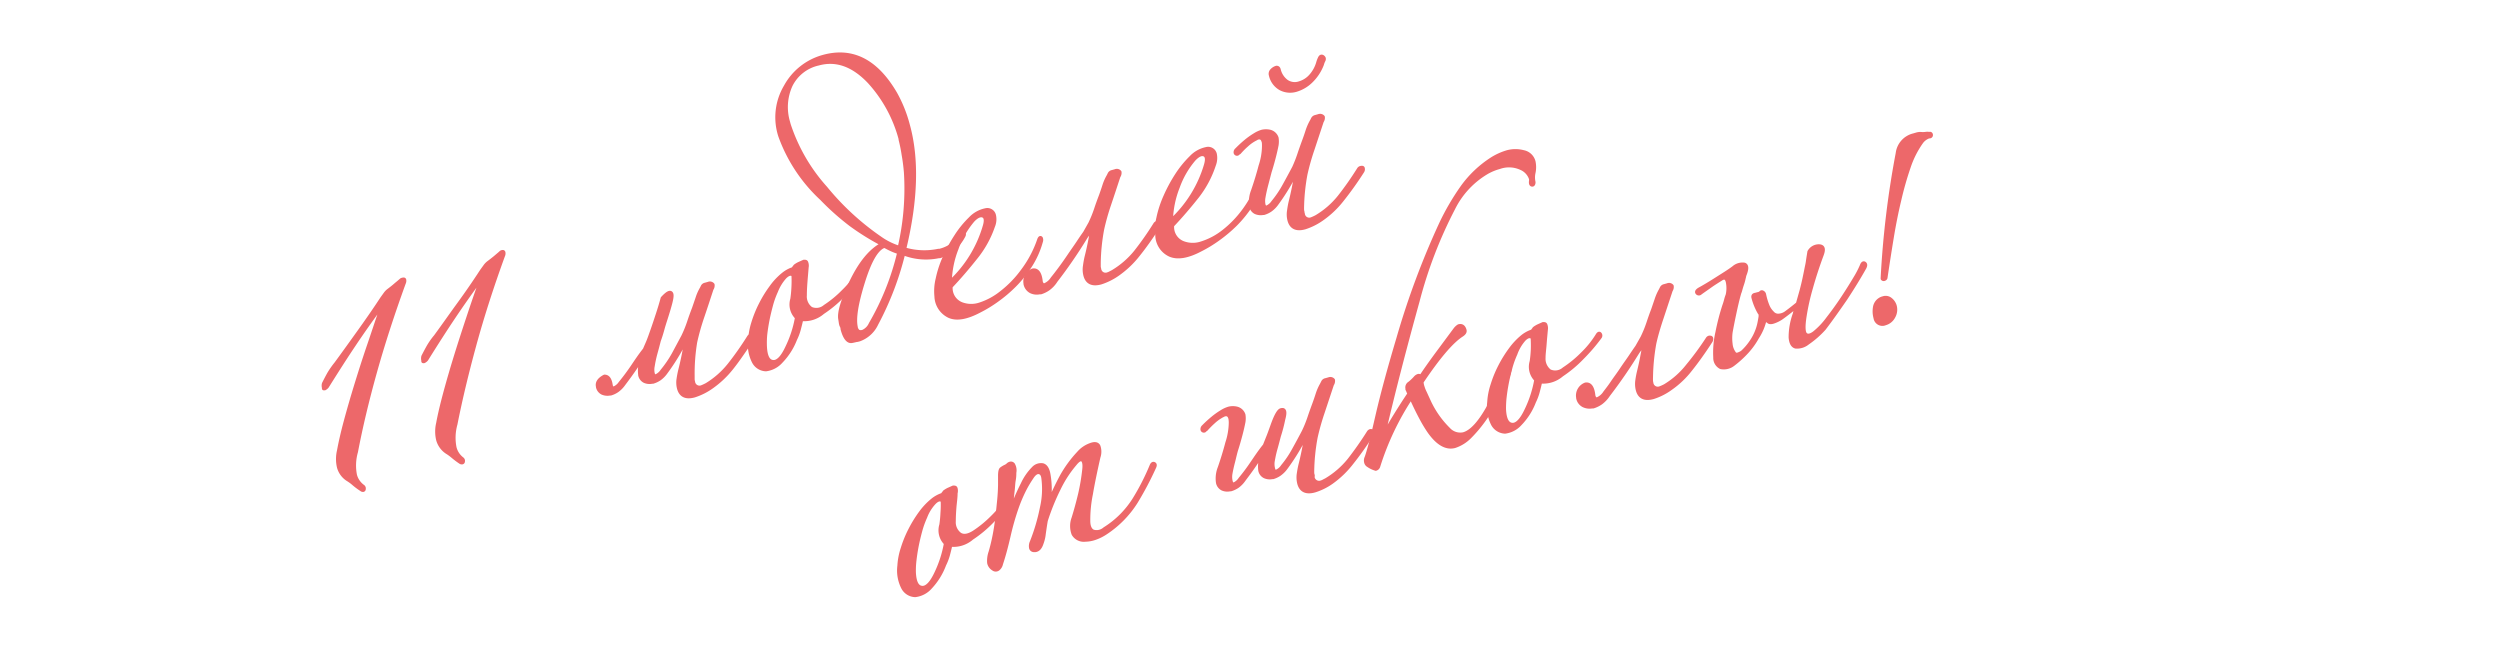 <?xml version="1.0" encoding="UTF-8"?> <svg xmlns="http://www.w3.org/2000/svg" viewBox="0 0 332 85.61"> <defs> <style>.cls-1{fill:#fff;fill-opacity:0;}.cls-2{fill:#ed686a;stroke:#ed686a;stroke-linecap:round;stroke-linejoin:round;stroke-width:0.5px;}</style> </defs> <g id="Layer_2" data-name="Layer 2"> <g id="Layer_1-2" data-name="Layer 1"> <rect class="cls-1" width="332" height="85.61"></rect> <path class="cls-2" d="M53.7,37.17a.67.67,0,0,1-.06.42q-2.28,6.27-3.85,11.9T47.29,60a6.61,6.61,0,0,0-.13,3.11,2.72,2.72,0,0,0,1.06,1.51.36.36,0,0,1,.11.2c0,.15,0,.23-.1.26A.3.3,0,0,1,48,65a9.09,9.09,0,0,1-1-.74,5.66,5.66,0,0,0-.83-.61A2.79,2.79,0,0,1,45,62.06a4.76,4.76,0,0,1,0-2.2c.2-1.1.5-2.42.91-3.94s.88-3.15,1.41-4.87S48.4,47.6,49,45.85,50.12,42.5,50.64,41l0-.25v0a.05.05,0,0,0-.07,0s-.08.06-.13.15q-1.78,2.41-3.4,4.83c-1.09,1.62-2.28,3.48-3.6,5.59a1,1,0,0,1-.33.27l-.11,0,0-.11a1,1,0,0,1,0-.53c.25-.5.48-.94.7-1.33a11.68,11.68,0,0,1,.94-1.34c1.1-1.5,2.13-2.94,3.11-4.31s2-2.83,3-4.36l.42-.58a2.06,2.06,0,0,1,.46-.47c.25-.19.54-.41.85-.68s.54-.44.66-.56a1,1,0,0,0,.14-.12.34.34,0,0,1,.16-.07C53.62,37.08,53.68,37.1,53.7,37.17Z"></path> <path class="cls-2" d="M66.87,33.52a.65.65,0,0,1-.05.42Q64.54,40.21,63,45.85t-2.5,10.48a6.72,6.72,0,0,0-.12,3.11,2.72,2.72,0,0,0,1,1.51.34.34,0,0,1,.12.2c0,.15,0,.23-.11.27a.32.32,0,0,1-.24-.05,10.76,10.76,0,0,1-1-.75,6.51,6.51,0,0,0-.84-.61,2.89,2.89,0,0,1-1.14-1.6,4.76,4.76,0,0,1,0-2.2c.2-1.1.51-2.41.92-3.94s.88-3.15,1.41-4.87,1.09-3.44,1.67-5.19,1.13-3.36,1.66-4.82l0-.25,0,0s0-.05-.07,0a.33.33,0,0,0-.13.15q-1.77,2.41-3.4,4.84t-3.59,5.58a.91.91,0,0,1-.34.27l-.1,0,0-.11a1.08,1.08,0,0,1,0-.53c.25-.49.49-.94.71-1.33a9.58,9.58,0,0,1,.94-1.33C59,43.11,60,41.67,61,40.3s2-2.83,3-4.36l.42-.58a2.25,2.25,0,0,1,.45-.47c.26-.19.54-.41.86-.67l.66-.56.14-.13a.35.35,0,0,1,.15-.07C66.79,33.43,66.85,33.45,66.87,33.52Z"></path> <path class="cls-2" d="M80.28,50c.45,0,.73.35.85,1.21.08.29.23.4.45.34a1.9,1.9,0,0,0,.8-.68c.58-.71,1.11-1.42,1.61-2.16s1-1.5,1.63-2.29c.09-.22.23-.53.41-.95s.38-1,.61-1.65.47-1.38.7-2.08.45-1.42.64-2.13c.62-.67,1-.89,1.16-.64s0,.93-.31,2-.64,2-.84,2.74-.37,1.22-.48,1.52c-.15.59-.3,1.16-.46,1.73a15.08,15.08,0,0,0-.35,1.64,2.37,2.37,0,0,0,0,1c.08.29.23.4.44.34a1.89,1.89,0,0,0,.8-.69,14.65,14.65,0,0,0,1.51-2.21l1.28-2.39a16.38,16.38,0,0,0,.76-1.87c.19-.58.41-1.19.66-1.84l.45-1.31a6.32,6.32,0,0,1,.49-1.16,3.84,3.84,0,0,0,.21-.4.5.5,0,0,1,.36-.28l.43-.12a.48.48,0,0,1,.56.14.78.78,0,0,1-.14.56c-.42,1.28-.83,2.54-1.25,3.77a31.08,31.08,0,0,0-.92,3.28A25.56,25.56,0,0,0,92,49.94c0,.19,0,.35,0,.48a2.86,2.86,0,0,0,.06.31.84.84,0,0,0,1.17.66,6.45,6.45,0,0,0,.62-.29,11.4,11.4,0,0,0,3-2.64,41.09,41.09,0,0,0,2.59-3.68.38.38,0,0,1,.23-.18c.15,0,.24,0,.27.1a.49.49,0,0,1-.08.37c-1,1.46-1.84,2.72-2.67,3.76a12.66,12.66,0,0,1-2.67,2.54,8.37,8.37,0,0,1-2.3,1.16c-1.11.31-1.8,0-2.06-.94a3.08,3.08,0,0,1-.06-1.29A12.45,12.45,0,0,1,90.36,49c.15-.58.27-1.14.38-1.67s.19-1,.25-1.29a.24.24,0,0,1,0-.14.13.13,0,0,0,0-.09.1.1,0,0,0-.14-.08c-.11,0-.2.13-.27.31a27.88,27.88,0,0,1-2.14,3.38,3.61,3.61,0,0,1-.86.88,3.25,3.25,0,0,1-.87.41l-.11,0a1.63,1.63,0,0,1-1-.1,1.14,1.14,0,0,1-.6-.8v-.05a4,4,0,0,1,.25-2,1.26,1.26,0,0,0,.2-.53c-.51.81-1,1.51-1.42,2.11s-.83,1.15-1.2,1.64a3.61,3.61,0,0,1-.86.88,3.06,3.06,0,0,1-.88.42l-.1,0a1.71,1.71,0,0,1-1-.11,1.14,1.14,0,0,1-.6-.79v-.06C79.27,50.83,79.57,50.37,80.28,50Z"></path> <path class="cls-2" d="M114.31,36.49A25,25,0,0,1,112,39.2a15.87,15.87,0,0,1-2.74,2.29,3.75,3.75,0,0,1-2.83.9c-.1.46-.22.92-.34,1.38a7.33,7.33,0,0,1-.49,1.29A8.81,8.81,0,0,1,103.72,48a3.23,3.23,0,0,1-2,1.06,1.89,1.89,0,0,1-1.61-1,5,5,0,0,1-.51-2.91,9.41,9.41,0,0,1,.43-2.3,15.18,15.18,0,0,1,1-2.46,15.69,15.69,0,0,1,1.4-2.27,8.51,8.51,0,0,1,1.6-1.7,4.07,4.07,0,0,1,1.31-.71,1.51,1.51,0,0,1,.14-.21.72.72,0,0,0,.11-.15,3,3,0,0,1,.52-.32l.65-.29c.18,0,.29,0,.33.14a1.16,1.16,0,0,1,.05.62c-.05.64-.11,1.28-.16,1.94s-.08,1.25-.08,1.79a2,2,0,0,0,.8,1.76,1.76,1.76,0,0,0,1.87-.29,14.43,14.43,0,0,0,2.43-2,12.88,12.88,0,0,0,2-2.48c.13-.22.24-.27.34-.15A.33.33,0,0,1,114.31,36.49Zm-9,0q-.43-.34-1.08.3a6.08,6.08,0,0,0-1.16,1.89,11.45,11.45,0,0,0-.67,1.87c-.18.67-.34,1.33-.47,2s-.22,1.28-.29,1.88A11.56,11.56,0,0,0,101.6,46c.06,1.34.41,2,1.06,2.06s1.29-.64,1.91-2a14.79,14.79,0,0,0,1.25-3.89,2.43,2.43,0,0,1-.62-2.44,15.33,15.33,0,0,0,.15-1.56A15.68,15.68,0,0,0,105.35,36.47Z"></path> <path class="cls-2" d="M128,31a.34.34,0,0,1,0,.25,5.54,5.54,0,0,1-3.18,2.79l-.16,0a8.22,8.22,0,0,1-4.69-.39,40.13,40.13,0,0,1-3.58,9.36,4,4,0,0,1-2.27,2.08l-.27.07c-.14,0-.36.08-.66.13-.54.15-1-.39-1.32-1.61,0-.07,0-.21-.11-.41s-.12-.5-.19-.9q-.24-1.27,1.48-4.94,1.84-3.82,4.14-5A32.75,32.75,0,0,1,113,29.83a33.83,33.83,0,0,1-3.89-3.46,21.06,21.06,0,0,1-5.5-8.3,8,8,0,0,1,.73-6.59,8.13,8.13,0,0,1,4.8-3.89l.21-.06q5.78-1.59,9.56,4.91a17.61,17.61,0,0,1,1.66,4.13q1.88,6.75-.48,16.52a9.13,9.13,0,0,0,4.53.2l.16,0a4.81,4.81,0,0,0,2.87-2c.08-.14.15-.21.23-.23A.19.19,0,0,1,128,31Zm-8.4-12.49a18.2,18.2,0,0,0-4.14-7.63q-3.21-3.4-6.77-2.43A5.39,5.39,0,0,0,105,11.34a7,7,0,0,0-.32,4.91l.07.27a23.57,23.57,0,0,0,4.9,8.46,34.75,34.75,0,0,0,7.18,6.62,9,9,0,0,0,2.62,1.3,34.44,34.44,0,0,0,.84-10c-.07-.83-.17-1.61-.3-2.33A20,20,0,0,0,119.58,18.53Zm-.19,15a6.8,6.8,0,0,1-1-.37c-.31-.14-.6-.29-.88-.45l-.16,0c-1,.39-1.9,2-2.78,4.84s-1.17,4.76-.93,5.89v.06q.19.7.75.6l.11,0a2,2,0,0,0,1.1-1.07A34.73,34.73,0,0,0,119.39,33.57Z"></path> <path class="cls-2" d="M138.25,32.07a11.68,11.68,0,0,1-1.43,3.21,15.47,15.47,0,0,1-2.1,2.62,18.17,18.17,0,0,1-2.37,2,16.9,16.9,0,0,1-2.29,1.39q-2.53,1.34-4,.69a3,3,0,0,1-1.72-2.64,6.77,6.77,0,0,1,.16-2.28,14,14,0,0,1,.92-2.84,20.11,20.11,0,0,1,1.54-2.84,13.18,13.18,0,0,1,1.91-2.35,3.81,3.81,0,0,1,2-1.12.92.92,0,0,1,1.15.7,2.34,2.34,0,0,1-.13,1.42,13.58,13.58,0,0,1-2.3,4.16c-1.08,1.36-2.18,2.65-3.32,3.85a2.26,2.26,0,0,0,1.52,2.37,3.64,3.64,0,0,0,2.37,0A9,9,0,0,0,133,38.86a14.33,14.33,0,0,0,2.8-2.89A14.76,14.76,0,0,0,138,31.8c.09-.21.17-.27.25-.15A.59.59,0,0,1,138.25,32.07ZM130.77,30c.22-.75.14-1.21-.23-1.35s-.83.06-1.36.63A12,12,0,0,0,127.05,33a12.83,12.83,0,0,0-.9,4.49A16.28,16.28,0,0,0,130.77,30Z"></path> <path class="cls-2" d="M144.07,31.68a63.55,63.55,0,0,1-3.86,5.6,3.8,3.8,0,0,1-1,1.07,3.63,3.63,0,0,1-1,.49l-.16,0a1.81,1.81,0,0,1-1.15-.14,1.44,1.44,0,0,1-.73-1v-.06a1.57,1.57,0,0,1,1-1.74c.6-.08.95.42,1.06,1.51.1.36.28.51.53.44a2.19,2.19,0,0,0,1-.86c.32-.39.67-.85,1.05-1.36s.78-1.08,1.19-1.69.83-1.19,1.16-1.69.63-.94.91-1.33l.7-1.24a16.28,16.28,0,0,0,.76-1.86c.19-.58.41-1.19.66-1.84q.23-.64.45-1.32a6.21,6.21,0,0,1,.49-1.15,4,4,0,0,0,.21-.41.52.52,0,0,1,.36-.27l.43-.12a.48.48,0,0,1,.56.14.78.78,0,0,1-.14.56c-.42,1.27-.83,2.53-1.25,3.77a31.08,31.08,0,0,0-.92,3.28,26.47,26.47,0,0,0-.45,4.48c0,.19,0,.35,0,.48a2.6,2.6,0,0,0,.06.3.83.83,0,0,0,1.17.67c.07,0,.27-.12.61-.29a11.45,11.45,0,0,0,3.05-2.64,40.54,40.54,0,0,0,2.58-3.68.39.39,0,0,1,.24-.18c.15-.05.24,0,.26.1a.48.48,0,0,1-.07.37q-1.42,2.19-2.68,3.76a12.64,12.64,0,0,1-2.66,2.54,8.37,8.37,0,0,1-2.3,1.16c-1.11.3-1.8,0-2.06-.94a3.08,3.08,0,0,1-.06-1.29,11.49,11.49,0,0,1,.23-1.26c.15-.58.27-1.14.38-1.67s.19-1,.25-1.29a.27.27,0,0,1,0-.15.11.11,0,0,0,0-.08.1.1,0,0,0-.14-.08A3.9,3.9,0,0,0,144.07,31.68Z"></path> <path class="cls-2" d="M167.63,23.94a11.9,11.9,0,0,1-1.44,3.22,16.27,16.27,0,0,1-2.09,2.61,18.92,18.92,0,0,1-2.38,2,16.9,16.9,0,0,1-2.29,1.39q-2.53,1.34-4.05.69a2.93,2.93,0,0,1-1.71-2.64,6.73,6.73,0,0,1,.15-2.28,14,14,0,0,1,.93-2.84,20,20,0,0,1,1.53-2.84,13.63,13.63,0,0,1,1.91-2.35,3.85,3.85,0,0,1,2-1.12.93.93,0,0,1,1.16.7,2.54,2.54,0,0,1-.13,1.43A13.69,13.69,0,0,1,159,26.08c-1.08,1.36-2.18,2.65-3.32,3.85a2.26,2.26,0,0,0,1.53,2.37,3.64,3.64,0,0,0,2.37,0,9.13,9.13,0,0,0,2.86-1.51,14.13,14.13,0,0,0,2.8-2.9,14.83,14.83,0,0,0,2.13-4.16c.09-.22.18-.28.25-.16A.59.59,0,0,1,167.63,23.94Zm-7.49-2.05c.22-.76.14-1.21-.23-1.36s-.82.06-1.36.63a11.75,11.75,0,0,0-2.12,3.67,12.84,12.84,0,0,0-.91,4.49A16.3,16.3,0,0,0,160.14,21.89Z"></path> <path class="cls-2" d="M181,22.38a.48.48,0,0,1-.07.37,44.24,44.24,0,0,1-2.68,3.76,12.39,12.39,0,0,1-2.66,2.54,8.37,8.37,0,0,1-2.3,1.16c-1.11.31-1.8,0-2.06-.94a3.07,3.07,0,0,1-.06-1.29,11.74,11.74,0,0,1,.23-1.25c.15-.59.27-1.15.38-1.68s.19-1,.25-1.29a.24.24,0,0,1,0-.14.13.13,0,0,0,0-.09.1.1,0,0,0-.14-.08.31.31,0,0,0-.19.17A28.34,28.34,0,0,1,169.58,27a3.61,3.61,0,0,1-.86.88,3.06,3.06,0,0,1-.88.42l-.1,0a1.71,1.71,0,0,1-1-.11,1.14,1.14,0,0,1-.6-.79v-.06a4,4,0,0,1,.24-2c.37-1.07.71-2.16,1-3.28a8.66,8.66,0,0,0,.46-2.65q0-.57-.06-.63c-.12-.43-.37-.59-.77-.48a.31.31,0,0,0-.13.06s0,0-.12.07a5,5,0,0,0-1.17.81,10.41,10.41,0,0,0-1,1q-.3.2-.24.18a.2.2,0,0,1-.28-.16c0-.1,0-.24.18-.39a15.53,15.53,0,0,1,1.18-1.09,10,10,0,0,1,1.19-.85,3.84,3.84,0,0,1,1-.46,2.38,2.38,0,0,1,1,0,1.28,1.28,0,0,1,.93.85,3.08,3.08,0,0,1,0,.94c-.11.57-.25,1.16-.41,1.77s-.33,1.2-.52,1.8l-.45,1.72c-.15.57-.27,1.11-.36,1.64a2.53,2.53,0,0,0,0,1c.08.29.23.4.45.34a1.9,1.9,0,0,0,.8-.68,14,14,0,0,0,1.5-2.22c.43-.78.86-1.57,1.29-2.39a17.69,17.69,0,0,0,.68-1.73c.19-.57.41-1.19.65-1.84.16-.43.31-.86.45-1.31a7.08,7.08,0,0,1,.5-1.16,3.84,3.84,0,0,0,.21-.4.53.53,0,0,1,.36-.28l.43-.12a.5.5,0,0,1,.56.14.77.77,0,0,1-.14.56l-1.25,3.78a31,31,0,0,0-.92,3.27,26.58,26.58,0,0,0-.45,4.48c0,.19,0,.35.05.48a1.41,1.41,0,0,0,.06.31.83.83,0,0,0,1.17.66,5.59,5.59,0,0,0,.61-.28,11.3,11.3,0,0,0,3.05-2.65,41.14,41.14,0,0,0,2.58-3.68.4.4,0,0,1,.24-.18C180.91,22.24,181,22.27,181,22.38ZM175.81,7.73a.4.4,0,0,1-.06.33,2.89,2.89,0,0,0-.18.49,6.12,6.12,0,0,1-1.52,2.28,4.75,4.75,0,0,1-1.9,1.11,2.75,2.75,0,0,1-2.08-.18A2.67,2.67,0,0,1,168.76,10a.62.62,0,0,1,.16-.65,1.33,1.33,0,0,1,.6-.37c.14,0,.25.05.31.26a2.73,2.73,0,0,0,1,1.56,1.93,1.93,0,0,0,1.78.23,3.18,3.18,0,0,0,1.43-.91,4.45,4.45,0,0,0,1-1.8,3.65,3.65,0,0,1,.2-.54c.07-.16.14-.25.22-.27a.24.24,0,0,1,.22.06A.37.37,0,0,1,175.81,7.73Z"></path> <path class="cls-2" d="M134.13,66.46a23.9,23.9,0,0,1-2.33,2.71,15.87,15.87,0,0,1-2.74,2.29,3.74,3.74,0,0,1-2.83.9c-.1.46-.22.92-.34,1.38A7.33,7.33,0,0,1,125.4,75,8.91,8.91,0,0,1,123.54,78a3.16,3.16,0,0,1-2,1.05,1.88,1.88,0,0,1-1.61-1,5,5,0,0,1-.51-2.91,8.92,8.92,0,0,1,.44-2.3,15.12,15.12,0,0,1,1-2.46,16.36,16.36,0,0,1,1.4-2.28,9,9,0,0,1,1.6-1.69,4.18,4.18,0,0,1,1.31-.71,1,1,0,0,1,.15-.21.65.65,0,0,0,.1-.15,3.46,3.46,0,0,1,.52-.32l.65-.29c.18,0,.29,0,.33.14a1.16,1.16,0,0,1,0,.62c0,.64-.11,1.28-.16,1.94s-.08,1.25-.08,1.79a2,2,0,0,0,.8,1.75c.49.3,1.11.2,1.87-.28a14.87,14.87,0,0,0,2.44-2,13.1,13.1,0,0,0,2-2.48c.13-.23.25-.28.34-.15A.33.33,0,0,1,134.13,66.46Zm-9,0c-.29-.23-.65-.13-1.07.3a5.69,5.69,0,0,0-1.17,1.89,12.07,12.07,0,0,0-.67,1.87c-.18.67-.34,1.33-.47,2s-.22,1.28-.29,1.88a11.56,11.56,0,0,0-.08,1.59c.06,1.34.41,2,1.06,2.06s1.29-.64,1.92-2a15.29,15.29,0,0,0,1.24-3.89,2.44,2.44,0,0,1-.61-2.45,14.83,14.83,0,0,0,.15-1.55A13.38,13.38,0,0,0,125.17,66.44Z"></path> <path class="cls-2" d="M153.31,62a43.4,43.4,0,0,1-2.44,4.63,13.52,13.52,0,0,1-4.08,4.15,6.08,6.08,0,0,1-1.3.65,4.08,4.08,0,0,1-1.36.26,1.59,1.59,0,0,1-1.58-.78,3,3,0,0,1,0-2.1q.46-1.47.87-3.18a27.76,27.76,0,0,0,.55-3.26c.08-.68,0-1.12-.22-1.3s-.57,0-1,.54a15.3,15.3,0,0,0-2.14,3.3,30,30,0,0,0-1.71,4.22c-.12.69-.2,1.28-.27,1.76a5,5,0,0,1-.29,1.24c-.23.72-.59,1-1.08.94a.4.4,0,0,1-.36-.37A1.24,1.24,0,0,1,137,72a26.19,26.19,0,0,0,1.36-4.62,11,11,0,0,0,.18-3.88q-.08-.68-.54-.78c-.31-.07-.66.16-1,.7a14.77,14.77,0,0,0-1.05,1.8,19.92,19.92,0,0,0-.89,2.11,35,35,0,0,0-1.11,3.88c-.31,1.34-.63,2.56-1,3.67a1.15,1.15,0,0,1-.39.66.51.51,0,0,1-.65,0,1.19,1.19,0,0,1-.57-.81,3.56,3.56,0,0,1,.19-1.41c.2-.68.38-1.42.54-2.24s.28-1.63.37-2.43.17-1.57.24-2.3.1-1.38.11-1.92c0-.31,0-.72,0-1.22s.06-.81.18-.92a3,3,0,0,1,.52-.32,1.19,1.19,0,0,0,.42-.29q.38-.27.63,0a1.53,1.53,0,0,1,.18,1.09c0,.23,0,.56-.08,1s-.08.87-.14,1.37-.11,1-.16,1.53-.1,1-.14,1.37a30.13,30.13,0,0,1,1.6-3.75,7.32,7.32,0,0,1,1.43-2.08,1.37,1.37,0,0,1,1.25-.44c.39.11.66.53.78,1.27a11.61,11.61,0,0,1,0,3.9A36,36,0,0,1,141,63.23a15.67,15.67,0,0,1,2.24-3.06,3.77,3.77,0,0,1,1.51-1.06q.89-.36,1.14.15a2.19,2.19,0,0,1,0,1.44c-.42,1.86-.76,3.49-1,4.9a17.31,17.31,0,0,0-.35,3.56c0,.77.23,1.24.63,1.42a1.61,1.61,0,0,0,1.53-.34,12.37,12.37,0,0,0,3.92-3.9,30.91,30.91,0,0,0,2.3-4.5c.09-.22.21-.3.34-.24S153.4,61.8,153.31,62Z"></path> <path class="cls-2" d="M170.17,54.45q.65-.18.27,1.2a20.18,20.18,0,0,1-.59,2.26c-.15.58-.3,1.16-.46,1.72s-.27,1.12-.36,1.64a2.51,2.51,0,0,0,.06,1c.08.29.22.41.44.34a1.83,1.83,0,0,0,.8-.68,13.52,13.52,0,0,0,1.5-2.22c.43-.77.86-1.57,1.29-2.39a15.67,15.67,0,0,0,.76-1.87c.19-.57.41-1.18.65-1.83q.24-.65.45-1.32a6.59,6.59,0,0,1,.5-1.15c.08-.14.14-.27.21-.41a.5.5,0,0,1,.36-.27l.43-.12a.49.49,0,0,1,.56.13.8.8,0,0,1-.14.57l-1.25,3.77a31.08,31.08,0,0,0-.92,3.28,26.47,26.47,0,0,0-.45,4.48c0,.19,0,.35.05.48s0,.23,0,.3a.85.85,0,0,0,1.18.67c.07,0,.27-.12.61-.29a11.45,11.45,0,0,0,3.05-2.64,44.26,44.26,0,0,0,2.58-3.68.45.45,0,0,1,.24-.19c.15,0,.23,0,.26.11a.48.48,0,0,1-.07.37q-1.42,2.19-2.68,3.76A12.64,12.64,0,0,1,176.89,64a8,8,0,0,1-2.3,1.15c-1.11.31-1.8,0-2.06-.93a3.25,3.25,0,0,1-.07-1.29q.1-.7.24-1.26c.15-.58.27-1.14.38-1.67s.19-1,.25-1.29a.27.27,0,0,1,0-.15.14.14,0,0,0,0-.09c0-.07-.06-.09-.13-.07a.46.46,0,0,0-.27.3,28,28,0,0,1-2.14,3.39,3.74,3.74,0,0,1-.86.87,3.14,3.14,0,0,1-.87.42l-.11,0a1.63,1.63,0,0,1-1-.11,1.12,1.12,0,0,1-.6-.79v0a3.92,3.92,0,0,1,.25-2,1.39,1.39,0,0,0,.2-.52c-.51.8-1,1.5-1.42,2.11s-.84,1.15-1.2,1.64a3.61,3.61,0,0,1-.86.88,3.3,3.3,0,0,1-.88.41l-.11,0a1.6,1.6,0,0,1-1-.1,1.16,1.16,0,0,1-.6-.8v0a3.86,3.86,0,0,1,.24-2c.37-1.07.71-2.17,1-3.28a9,9,0,0,0,.46-2.66c0-.38-.05-.59-.06-.62-.12-.43-.38-.59-.77-.48a.19.19,0,0,0-.13.06s0,0-.13.06a5.54,5.54,0,0,0-1.16.82,12,12,0,0,0-1,1c-.19.14-.27.2-.23.19a.2.2,0,0,1-.28-.16c0-.11,0-.24.18-.4a15.44,15.44,0,0,1,1.18-1.08,10,10,0,0,1,1.19-.85,3.79,3.79,0,0,1,1-.46,2.27,2.27,0,0,1,1,0,1.28,1.28,0,0,1,.93.85,3,3,0,0,1,0,.93c-.11.58-.25,1.17-.41,1.77s-.33,1.21-.52,1.8-.3,1.16-.45,1.73-.27,1.11-.36,1.64a2.53,2.53,0,0,0,.05,1c.08.28.23.4.45.34a1.88,1.88,0,0,0,.79-.69,25.2,25.2,0,0,0,1.61-2.16c.5-.73,1-1.49,1.64-2.28l.4-1c.18-.42.38-1,.62-1.66C169.46,55.13,169.86,54.46,170.17,54.45Z"></path> <path class="cls-2" d="M203.67,21.47a3.56,3.56,0,0,1,0,1.46,2.87,2.87,0,0,0,0,1.27c0,.2-.07.31-.14.33s-.19,0-.23-.17a.92.92,0,0,1,0-.31,1.19,1.19,0,0,0,0-.31A2.32,2.32,0,0,0,202,22.33a3.82,3.82,0,0,0-2.88-.13,7.14,7.14,0,0,0-1.67.69A11.47,11.47,0,0,0,193,27.68,58.53,58.53,0,0,0,188.27,40q-2.67,9.63-4.45,17.27c0,.24,0,.36,0,.34s.09-.09.17-.22c.89-1.56,1.93-3.25,3.14-5.06,0-.07,0-.15-.07-.24a2.55,2.55,0,0,0-.17-.39l0-.11a.63.63,0,0,1,.31-.69,6.34,6.34,0,0,0,.8-.77.88.88,0,0,1,.29-.2.3.3,0,0,1,.39.13c.6-.91,1.29-1.88,2.06-2.93l2.52-3.4a1.83,1.83,0,0,1,.46-.42c.4-.11.66.07.79.54.06.22-.07.43-.4.64q-2,1.29-5.31,6.23a2.4,2.4,0,0,0,.13.66,4.48,4.48,0,0,0,.29.73l.5,1.09A12.59,12.59,0,0,0,192.36,57a2.1,2.1,0,0,0,2,.65q1.62-.45,3.46-3.86A26.13,26.13,0,0,0,199,51.38c.34-.85.67-1.7,1-2.56a.23.23,0,0,1,.17-.22.2.2,0,0,1,.28.15c.17.62-.5,2.19-2,4.74A18,18,0,0,1,195.19,58a5,5,0,0,1-2,1.25c-1.11.3-2.24-.33-3.37-1.92a17.74,17.74,0,0,1-1.08-1.79q-.6-1.11-1.35-2.76a36.46,36.46,0,0,0-4.33,9.1.51.51,0,0,1-.36.39,3.41,3.41,0,0,1-1-.48.62.62,0,0,1-.29-.39.93.93,0,0,1,.06-.65c.13-.35.32-1,.57-1.93s.54-2.17.89-3.7q1-4.29,2.76-10.18a106.69,106.69,0,0,1,5.7-15.29,32.65,32.65,0,0,1,2.8-4.79,14.42,14.42,0,0,1,4-3.78,8.15,8.15,0,0,1,2-.89,4.12,4.12,0,0,1,2.12,0A1.74,1.74,0,0,1,203.67,21.47Z"></path> <path class="cls-2" d="M212.46,44.78a23.9,23.9,0,0,1-2.33,2.71,16.23,16.23,0,0,1-2.73,2.29,3.78,3.78,0,0,1-2.84.9c-.1.46-.22.92-.34,1.38a7.33,7.33,0,0,1-.49,1.29,8.65,8.65,0,0,1-1.86,2.93,3.23,3.23,0,0,1-2,1.06,1.92,1.92,0,0,1-1.61-1,5,5,0,0,1-.51-2.91,8.92,8.92,0,0,1,.44-2.3,15.12,15.12,0,0,1,1-2.46,16.42,16.42,0,0,1,1.41-2.28,9,9,0,0,1,1.59-1.69,4.18,4.18,0,0,1,1.31-.71,1.45,1.45,0,0,1,.15-.21.65.65,0,0,0,.1-.15,3.46,3.46,0,0,1,.52-.32l.65-.29c.18,0,.29,0,.33.14a1.24,1.24,0,0,1,.06.62c-.06.64-.12,1.28-.17,1.94S205,47,205,47.53a2.06,2.06,0,0,0,.8,1.76A1.76,1.76,0,0,0,207.7,49a14.87,14.87,0,0,0,2.44-2,12.8,12.8,0,0,0,2-2.48c.13-.22.25-.28.34-.15A.33.33,0,0,1,212.46,44.78Zm-9,0q-.45-.34-1.08.3A5.86,5.86,0,0,0,201.26,47a12.07,12.07,0,0,0-.67,1.87c-.18.67-.34,1.33-.47,2s-.22,1.28-.29,1.88a13.39,13.39,0,0,0-.08,1.59c.06,1.34.42,2,1.06,2.06s1.29-.64,1.92-2A15.29,15.29,0,0,0,204,50.44a2.43,2.43,0,0,1-.61-2.44,15.33,15.33,0,0,0,.15-1.56A15.68,15.68,0,0,0,203.51,44.76Z"></path> <path class="cls-2" d="M217.44,46.83a64,64,0,0,1-3.85,5.6,4.09,4.09,0,0,1-1,1.07,3.83,3.83,0,0,1-1,.49l-.16,0a1.84,1.84,0,0,1-1.14-.15,1.39,1.39,0,0,1-.73-1l0-.05a1.58,1.58,0,0,1,1-1.74c.6-.09.95.42,1.06,1.51.1.36.27.5.52.44a2.2,2.2,0,0,0,1-.86c.31-.4.66-.85,1-1.36s.78-1.08,1.19-1.7.83-1.19,1.16-1.68.63-.94.91-1.33l.7-1.24a15.84,15.84,0,0,0,.77-1.87c.19-.57.4-1.19.65-1.83l.45-1.32a6.62,6.62,0,0,1,.49-1.15c.08-.14.15-.28.21-.41a.52.52,0,0,1,.36-.27l.43-.12a.48.48,0,0,1,.56.13.76.76,0,0,1-.13.56l-1.25,3.78q-.62,1.86-.93,3.27a27.75,27.75,0,0,0-.44,4.49,4.77,4.77,0,0,0,0,.48,1.54,1.54,0,0,0,.05.3.84.84,0,0,0,1.17.66,5.34,5.34,0,0,0,.62-.28,11.11,11.11,0,0,0,3-2.65A39.14,39.14,0,0,0,226.76,45a.37.37,0,0,1,.24-.18c.14,0,.23,0,.26.1a.48.48,0,0,1-.07.37c-.95,1.47-1.85,2.72-2.68,3.76a12,12,0,0,1-2.67,2.54,8.06,8.06,0,0,1-2.29,1.16c-1.12.31-1.8,0-2.06-.94a3.22,3.22,0,0,1-.07-1.29,11.61,11.61,0,0,1,.24-1.25c.14-.59.27-1.14.37-1.68s.19-1,.26-1.29c0-.07,0-.12,0-.14a.14.14,0,0,0,0-.09.1.1,0,0,0-.14-.08A4.16,4.16,0,0,0,217.44,46.83Z"></path> <path class="cls-2" d="M242.24,43.63a12.26,12.26,0,0,1-2.18,1.91,2.21,2.21,0,0,1-1.6.5c-.4-.11-.62-.51-.68-1.21a9.09,9.09,0,0,1,.55-3.14,2.46,2.46,0,0,1,.15-.51,2.42,2.42,0,0,0,.14-.56q-.52.43-1.05.84c-.35.27-.7.54-1.06.79a4.36,4.36,0,0,1-1,.48c-.34.11-.57.09-.69-.07l-.27-.16c-.1,0-.16-.07-.19-.06a7.11,7.11,0,0,1-1,2.36A10,10,0,0,1,232,46.7a13.55,13.55,0,0,1-1.83,1.67,2,2,0,0,1-1.64.4,1.38,1.38,0,0,1-.76-1.3,12,12,0,0,1,.28-3.3,31,31,0,0,1,.91-3.54c.11-.3.18-.54.23-.73a5.71,5.71,0,0,1,.23-.73,4.13,4.13,0,0,0,0-1.8c-.14-.5-.42-.61-.85-.34s-.91.57-1.33.86l-1.42,1a.27.27,0,0,1-.42,0c-.12-.14,0-.28.23-.44.7-.38,1.48-.85,2.34-1.4s1.61-1,2.26-1.49a1.77,1.77,0,0,1,1.42-.43q.54.18,0,1.47c0,.09-.05.24-.1.47s-.12.47-.21.73-.15.48-.21.69a2.33,2.33,0,0,1-.13.39c-.22.75-.43,1.65-.65,2.68s-.39,1.89-.51,2.58a6.06,6.06,0,0,0,0,1.53,2.44,2.44,0,0,0,.46,1.24.42.42,0,0,0,.48.16,2.26,2.26,0,0,0,.59-.28,7.69,7.69,0,0,0,1.19-1.38,6.9,6.9,0,0,0,.83-1.62,6.42,6.42,0,0,0,.27-1c.07-.36.12-.65.14-.85a.1.1,0,0,1,0-.09.14.14,0,0,0,0-.09v0a.47.47,0,0,0-.12-.2,8,8,0,0,1-.83-2c-.07-.25,0-.39.28-.43l.38-.1a.67.67,0,0,0,.31-.14.17.17,0,0,1,.24-.07.41.41,0,0,1,.23.29,8.4,8.4,0,0,0,.43,1.45,2.78,2.78,0,0,0,.66,1,1,1,0,0,0,.88.34,1.86,1.86,0,0,0,1-.4c.58-.43,1.07-.82,1.48-1.16l.5-1.77c.15-.58.28-1.11.38-1.59s.19-.91.27-1.32.14-.62.19-1,.12-.77.19-1.22a1.46,1.46,0,0,1,1.24-.75c.61,0,.74.36.4,1.23-.53,1.43-1,2.87-1.41,4.34a29.38,29.38,0,0,0-.83,3.72c-.21,1.33-.18,2.14.08,2.41s.67.22,1.2-.18a10.18,10.18,0,0,0,1.8-1.9c.67-.86,1.32-1.76,1.95-2.71s1.18-1.83,1.66-2.64a12.62,12.62,0,0,0,.87-1.67c.11-.3.24-.4.38-.3s.14.28,0,.55q-1,1.8-2.5,4.09C244.1,41.09,243.15,42.44,242.24,43.63Z"></path> <path class="cls-2" d="M251.62,40.57a1.87,1.87,0,0,1-.17,1.49,1.77,1.77,0,0,1-1.09.89.94.94,0,0,1-1.31-.74,3.22,3.22,0,0,1-.08-1.35,1.5,1.5,0,0,1,.69-1.09,1.29,1.29,0,0,1,.41-.17,1,1,0,0,1,1,.18A1.68,1.68,0,0,1,251.62,40.57Zm4.81-22.72a.2.2,0,0,1-.16.28l-.11,0a2.06,2.06,0,0,0-1,.74,12.62,12.62,0,0,0-1.67,3.31,43.24,43.24,0,0,0-1.25,4.39q-.57,2.38-1,5t-.82,5.26c0,.12-.09.2-.17.22A.19.19,0,0,1,250,37l0-.05a122.74,122.74,0,0,1,2-16.6,2.81,2.81,0,0,1,2.13-2.39l.38-.11a1.87,1.87,0,0,1,.5-.08,3.4,3.4,0,0,0,.68,0,1.57,1.57,0,0,1,.53,0C256.34,17.72,256.41,17.78,256.43,17.85Z"></path> </g> </g> </svg> 